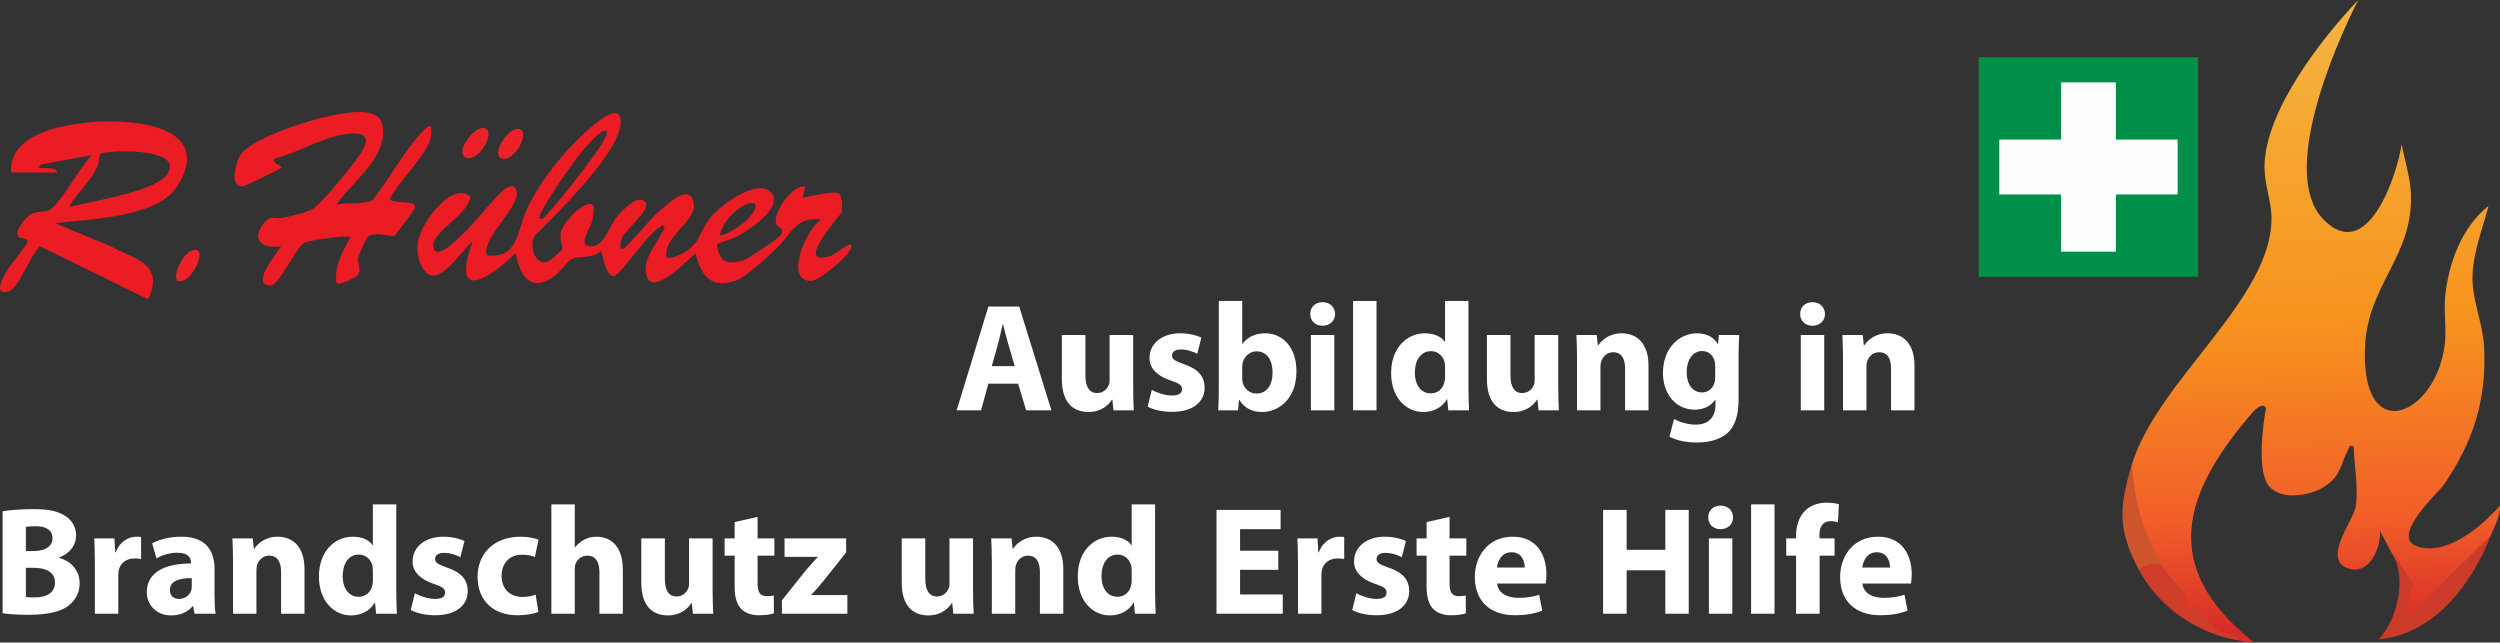 <svg xmlns="http://www.w3.org/2000/svg" xmlns:xlink="http://www.w3.org/1999/xlink" id="a" viewBox="0 0 328.55 84.441"><rect x="0" y="0" width="328.55" height="84.441" fill="#333333" stroke="none"/><defs><style>.c{fill:#ed2128;}.d{fill:#fff;}.e{fill:#008f49;}.f{fill:#cd542b;}.g{fill:#cd3d29;}.h{fill:#cc3a29;}.i{fill:#ec2028;}.j{fill:url(#b);}.k{fill:#ec1c24;}.l{fill:#fefefe;}</style><linearGradient id="b" x1="525.201" y1=".598" x2="526.876" y2="66.774" gradientTransform="translate(-314.739 4.088) scale(1.176)" gradientUnits="userSpaceOnUse"><stop offset="0" stop-color="#f5b13e"></stop><stop offset=".475" stop-color="#f7941e"></stop><stop offset=".815" stop-color="#f15e29"></stop><stop offset="1" stop-color="#d82c28"></stop></linearGradient></defs><path class="k" d="M44.226,26.903c1.14-.312,3.97-.041,4.723-.581,2.128-2.682,3.948-6.109,6.207-8.637.204-.228,1.211-1.415,1.506-1.067.06.737.032,1.33-.234,2.033-.815,2.154-4.071,5.275-5.222,7.5.615.793,3.491-.016,3.308,1.173-.035.225-2.492,3.555-2.689,3.669-.343.197-2.593-.667-3.506.146-.209.186-1.189,2.365-1.244,2.721-.125.805.368,1.461.049,2.123-.267.555-2.542,1.558-2.895,1.213-.355-2.266.843-4.139,1.819-6.05-.372-.27-5.432.402-6.053.768-1.214.716-3.325,5.596-4.411,5.595-2.844-.003.904-4.327,1.364-5.152-2.432.393-4.044-.811-2.262-3.015.993-1.229,1.424-.483,2.567-.74,1.092-.245,3.094-.635,3.959-1.224,1.029-.701,4.398-4.759,5.267-5.943,1.374-1.874,3.141-4.252-.803-3.838-3.134.328-6.554,2.51-9.637,3.261-.348.722,1.223.904.907,1.203-.222.21-4.731,2.406-5.028,2.426-1.795.124-.994-3.004-.383-4.041,1.311-2.227,9.147-4.704,11.774-5.201,1.959-.371,6.531-1.448,6.967,1.239.699,4.31-3.96,7.247-6.046,10.42Z"></path><path class="i" d="M63.911,16.947c1.095.774-1.176,4.466-2.69,3.767-1.621-.749,1.433-4.655,2.69-3.767Z"></path><path class="c" d="M67.801,16.963c2.352-.356-.099,4.434-1.85,3.866-1.42-.461.618-3.68,1.85-3.866Z"></path><path class="c" d="M26.018,32.966c.822.559-1.079,4.57-2.721,3.926-.72-1.216,1.458-4.785,2.721-3.926Z"></path><path class="k" d="M109.086,33.663c-4.923,1.467,1.387-5.358,1.508-5.761.143-.474.107-2.389-.443-2.521-1.132-.272-3.442.389-4.649.616l.299-1.511c-1.745-.204-4.176,3.515-3.825,4.861.192.737,1.409.497.509,1.664-.302.392-4.142,2.983-4.705,3.171-.885.295-2.132.564-2.893-.17-.302-.291-.785-1.658-.587-1.931.092-.127,2.072-.738,2.518-.976,1.447-.774,6.391-3.9,4.442-5.873-1.811-1.833-6.643,1.809-7.886,3.344-1.511,1.867-1.29,3.48-3.738,4.744-.666.344-1.243.662-2.031.543-.555-2.766,3.887-4.733,3.576-7.029-.401-2.955-3.325-.116-4.63.987-.938.793-4.186,4.676-4.563,4.83-.821.335-.339-1.173-.22-1.432.513-1.117,3.741-3.643,3.078-4.59-.906-1.292-3.132,1.066-3.738,1.813-1.129,1.389-1.681,4.137-3.669,3.92-1.495-.163.115-2.278.372-3.279.1-.391.391-1.971.083-2.174-1.107-.73-3.93,2.427-4.181,3.541-.22.975.279,1.962.192,2.33-.027.114-1.665,1.488-1.776,1.541-1.795.846-2.696-2.139-1.83-3.348,2.752-2.784,11.53-11.277,11.265-15.117-.172-2.491-3.345.418-4.277,1.209-2.938,2.494-6.622,7.101-8.142,10.64-1.172,2.727-1.098,6.357-5.192,5.848-.711-2.362,5.06-6.925,3.794-8.777-.304-.445-.656-.338-1.071-.142-1.103.519-4.432,4.836-5.76,6.058-.846.779-3.953,3.933-3.969,1.516-.012-1.78,4.596-4.067,4.883-6.352-2.134-1.825-5.068,1.984-6.022,3.674-1.042,1.845-1.377,3.696-.289,5.631,1.909,3.397,5.091-2.409,6.604-3.414-2.927,8.033,2.147,5.003,5.616,1.515.588,2.676,1.712,5.187,4.801,3.277.88-.544,2.002-2.238,2.634-2.517.986-.435,2.808-.003,3.79-1.061.319.67.667,3.5,1.776,3.304.865-.152,4.721-6.174,6.413-6.634.435.215-.06.741-.198,1.013-.893,1.76-2.773,3.769-1.877,5.877.933,2.195,5.457-2.46,6.322-3.259.759,2.989,2.023,4.8,5.394,3.566,1.294-.474,4.271-3.23,5.376-4.32,1.944-1.916,2.462-4.1,5.758-3.637-1.903,1.063-4.957,8.014-1.37,8.045,1.139.01,5.133-3.375,5.32-4.408.213-1.178-2.111.953-2.788,1.155ZM96.251,28.119c2.265-2.208,4.536-1.848,1.813.901-.448.453-2.98,2.21-3.485,1.816.368-1.072.854-1.92,1.672-2.717ZM75.949,20.575c.393-.488,3.157-3.964,3.766-3.352.761.766-6.821,9.908-7.762,10.865-.315.32-.437.768-1.032.632-.487-.504,4.363-7.32,5.028-8.145Z"></path><path class="k" d="M12.531,16.015c-3.95.28-11.39,1.426-11.076,6.654h6.067c-.171-.884-2.191-.451-2.427-.608l.3-.454,6.675-1.209c-1.433,1.265-4.288,6.789-5.748,7.279-.652.219-1.357.077-2.061.365-.774.317-2.43,2.275-1.868,3.07.17.24,1.471.1,1.18.78-.344.804-2.158,2.743-2.776,3.89-.46.853-1.718,3.161.368,2.496,1.298-.414,2.854-4.764,4.077-5.919l14.23,6.974c2.225-4.733-1.828-5.271-5.072-7.034l-7.18-2.97c4.507-.556,13.512-.692,16.134-4.938,4.782-7.743-5.587-8.748-10.823-8.377ZM21.922,22.965c-1.57,2.219-10.141,3.541-12.883,4.241,1.026-1.795,3.251-3.764,3.872-5.677.401-1.235-.435-1.391,1.743-1.58,1.727-.149,9.572-.239,7.268,3.016Z"></path><rect class="e" x="260.04" y="7.516" width="28.846" height="28.864"></rect><polygon class="l" points="278.069 10.824 278.069 18.34 286.182 18.34 286.182 25.556 278.069 25.556 278.069 33.073 270.858 33.073 270.858 25.556 262.745 25.556 262.745 18.34 270.858 18.34 270.858 10.824 278.069 10.824"></polygon><path class="j" d="M280.172,61.035c3.385-11.072,18.336-21.612,18.351-32.322.003-2.324-1.025-4.617-.914-7.208.31-7.227,7.497-16.43,12.307-21.505-3.188,6.28-10.338,22.851-4.601,28.811,5.809,6.035,9.72-5.81,10.31-9.867.358,1.964,1.072,4.187,1.197,6.17.536,8.443-5.639,12.09-6.01,20.427-.597,13.42,9.389,9.048,10.486-.331.237-2.021-.155-4.257.047-6.267.443-4.39,2.181-9.072,5.698-11.884-.763,2.948-2.011,6.066-2.109,9.16-.101,3.183,1.344,6.116,1.522,9.321.385,6.952-1.433,12.559-5.296,18.174-.649.943-7.126,6.831-3.516,8.082,3.887,1.347,8.554-2.657,10.901-5.349.061,1.442-.705,2.644-1.198,3.909-.824,1.661-9.554,10.838-10.292,10.998-.281.061-.772.165-.911.064-.417-.304-.74-6.863-.52-7.152.017-.023.066.462-.296.3l-2.556-4.809c.182,2.113-1.336,5.809-4.066,4.981-3.688-1.119.582-6.262.884-8.168.392-2.476-.227-5.438-.273-7.937-.667-.121-.481.018-.674.379-1.281,2.402-.861,3.692-3.832,5.332-1.922.843-5.097,1.343-6.614-.454-1.607-1.904-.834-7.877-.397-10.257-.272-.555-.84-.392-1.703.488-9.117,10.539-12.463,20.241-.002,30.218-.45.268-1.261-.065-1.801-.152-2.704-.784-4.279-1.614-5.966-3.867-1.952.9-2.036-.117-1.535-1.764l-2.991-3.611.276-.681c-1.839-1.117-2.705-4.093-3.313-6.201-.691-2.395-1.139-4.533-.594-7.028Z"></path><path class="h" d="M327.348,70.356c-2.509,6.426-7.353,12.92-14.722,13.682,2.389-2.703,3.674-7.616,1.856-11.365l2.675,4.049c-.559,2.047-.692,2.133-.779,4.456l10.969-10.822Z"></path><path class="g" d="M284.079,74.264c.611,1.067,3.195,3.864,3.274,4.115.176.56-.46,1.658-.265,1.898.104.128.595-.686,1.279-.566,1.049.185,2.082,2.532,2.957,3.088.918.583,2.326.391,2.972,1.387-5.548-.896-10.599-4.391-13.221-9.321-.234-1.379,2.331-1.788,3.005-.601Z"></path><path class="f" d="M284.079,74.264c-1.027-.277-2.15-.07-3.005.601-2.774-5.215-2.597-8.285-.901-13.831.21,4.66,1.606,9.215,3.906,13.229Z"></path><path class="d" d="M129.896,50.421l-.972,3.502h-3.198l4.17-13.643h4.048l4.23,13.643h-3.32l-1.053-3.502h-3.906ZM133.357,48.114l-.85-2.894c-.243-.81-.486-1.822-.688-2.631h-.041c-.202.81-.405,1.842-.627,2.631l-.81,2.894h3.016Z"></path><path class="d" d="M148.922,50.745c0,1.295.041,2.348.081,3.178h-2.672l-.142-1.397h-.061c-.385.607-1.316,1.619-3.097,1.619-2.004,0-3.482-1.255-3.482-4.311v-5.809h3.097v5.323c0,1.437.465,2.308,1.538,2.308.85,0,1.336-.587,1.538-1.073.081-.182.101-.425.101-.668v-5.89h3.097v6.72Z"></path><path class="d" d="M151.371,51.231c.567.344,1.741.749,2.652.749.931,0,1.316-.324,1.316-.83s-.304-.749-1.457-1.133c-2.044-.688-2.834-1.802-2.814-2.976,0-1.842,1.579-3.239,4.028-3.239,1.154,0,2.186.263,2.793.567l-.547,2.125c-.445-.243-1.295-.567-2.146-.567-.749,0-1.174.304-1.174.81,0,.465.384.708,1.599,1.134,1.882.648,2.672,1.599,2.692,3.056,0,1.842-1.458,3.198-4.291,3.198-1.295,0-2.449-.283-3.198-.688l.547-2.206Z"></path><path class="d" d="M160.094,53.923c.041-.648.081-1.842.081-2.955v-11.416h3.077v5.647h.04c.587-.85,1.619-1.397,2.996-1.397,2.368,0,4.109,1.963,4.089,5,0,3.563-2.267,5.344-4.534,5.344-1.154,0-2.267-.425-2.976-1.599h-.041l-.121,1.376h-2.611ZM163.252,49.713c0,.203.02.385.061.547.202.83.911,1.458,1.801,1.458,1.316,0,2.125-1.012,2.125-2.793,0-1.538-.688-2.753-2.125-2.753-.83,0-1.599.628-1.801,1.518-.041.182-.061.364-.061.567v1.457Z"></path><path class="d" d="M175.456,41.272c0,.85-.648,1.538-1.66,1.538-.971,0-1.619-.688-1.599-1.538-.02-.891.628-1.559,1.619-1.559s1.619.668,1.64,1.559ZM172.278,53.923v-9.898h3.077v9.898h-3.077Z"></path><path class="d" d="M177.824,39.552h3.077v14.371h-3.077v-14.371Z"></path><path class="d" d="M192.984,39.552v11.416c0,1.113.041,2.287.081,2.955h-2.733l-.142-1.457h-.041c-.627,1.113-1.822,1.68-3.097,1.68-2.348,0-4.23-2.004-4.23-5.08-.02-3.34,2.065-5.263,4.433-5.263,1.215,0,2.166.425,2.611,1.113h.041v-5.364h3.077ZM189.908,48.215c0-.162-.02-.384-.041-.547-.182-.83-.85-1.518-1.801-1.518-1.397,0-2.125,1.255-2.125,2.813,0,1.68.83,2.733,2.105,2.733.891,0,1.599-.607,1.781-1.477.061-.223.081-.445.081-.709v-1.295Z"></path><path class="d" d="M204.784,50.745c0,1.295.041,2.348.081,3.178h-2.672l-.142-1.397h-.061c-.385.607-1.316,1.619-3.097,1.619-2.004,0-3.482-1.255-3.482-4.311v-5.809h3.097v5.323c0,1.437.465,2.308,1.538,2.308.85,0,1.336-.587,1.538-1.073.081-.182.101-.425.101-.668v-5.89h3.097v6.72Z"></path><path class="d" d="M207.253,47.183c0-1.235-.041-2.287-.081-3.158h2.672l.142,1.356h.061c.405-.628,1.417-1.579,3.057-1.579,2.024,0,3.542,1.336,3.542,4.251v5.87h-3.077v-5.485c0-1.275-.445-2.146-1.558-2.146-.85,0-1.356.587-1.559,1.154-.081.182-.121.486-.121.769v5.708h-3.077v-6.74Z"></path><path class="d" d="M228.567,44.025c-.04.628-.081,1.458-.081,2.935v5.526c0,1.903-.384,3.461-1.498,4.453-1.093.931-2.57,1.214-4.028,1.214-1.295,0-2.672-.263-3.563-.769l.607-2.328c.628.364,1.721.749,2.874.749,1.458,0,2.571-.789,2.571-2.611v-.648h-.04c-.587.83-1.539,1.295-2.672,1.295-2.449,0-4.19-1.983-4.19-4.838,0-3.178,2.064-5.202,4.494-5.202,1.356,0,2.206.587,2.712,1.397h.04l.101-1.174h2.672ZM225.409,48.053c0-.202-.021-.405-.061-.567-.223-.81-.81-1.356-1.66-1.356-1.113,0-2.024,1.012-2.024,2.813,0,1.478.729,2.631,2.024,2.631.789,0,1.417-.526,1.62-1.255.081-.223.101-.547.101-.81v-1.457Z"></path><path class="d" d="M239.84,41.272c0,.85-.648,1.538-1.66,1.538-.972,0-1.62-.688-1.599-1.538-.021-.891.627-1.559,1.619-1.559s1.619.668,1.639,1.559ZM236.662,53.923v-9.898h3.077v9.898h-3.077Z"></path><path class="d" d="M242.208,47.183c0-1.235-.04-2.287-.081-3.158h2.672l.142,1.356h.06c.405-.628,1.417-1.579,3.057-1.579,2.024,0,3.542,1.336,3.542,4.251v5.87h-3.077v-5.485c0-1.275-.446-2.146-1.559-2.146-.85,0-1.356.587-1.559,1.154-.081.182-.121.486-.121.769v5.708h-3.077v-6.74Z"></path><path class="d" d="M.345,67.195c.81-.162,2.449-.283,3.988-.283,1.882,0,3.036.182,4.028.769.951.506,1.64,1.437,1.64,2.672,0,1.215-.709,2.348-2.247,2.915v.041c1.559.425,2.712,1.599,2.712,3.36,0,1.235-.567,2.206-1.417,2.894-.992.789-2.652,1.235-5.364,1.235-1.518,0-2.652-.101-3.34-.202v-13.4ZM3.402,72.417h1.012c1.619,0,2.49-.668,2.49-1.68,0-1.032-.789-1.579-2.186-1.579-.668,0-1.053.041-1.316.081v3.178ZM3.402,78.469c.304.041.668.041,1.194.041,1.397,0,2.631-.526,2.631-1.963,0-1.376-1.235-1.923-2.773-1.923h-1.053v3.846Z"></path><path class="d" d="M12.469,74.016c0-1.458-.041-2.409-.081-3.259h2.652l.101,1.822h.081c.506-1.437,1.721-2.044,2.672-2.044.283,0,.425,0,.648.041v2.894c-.223-.041-.486-.081-.83-.081-1.134,0-1.903.607-2.105,1.559-.041.202-.061.445-.061.688v5.02h-3.077v-6.639Z"></path><path class="d" d="M25.565,80.655l-.182-.992h-.061c-.648.789-1.66,1.214-2.834,1.214-2.004,0-3.198-1.457-3.198-3.036,0-2.571,2.307-3.805,5.809-3.785v-.142c0-.526-.283-1.275-1.801-1.275-1.012,0-2.085.344-2.733.749l-.567-1.984c.688-.384,2.044-.87,3.846-.87,3.299,0,4.352,1.943,4.352,4.271v3.441c0,.951.04,1.862.142,2.409h-2.773ZM25.2,75.98c-1.619-.02-2.874.364-2.874,1.559,0,.789.526,1.174,1.214,1.174.769,0,1.397-.506,1.599-1.134.041-.162.061-.344.061-.526v-1.073Z"></path><path class="d" d="M30.624,73.915c0-1.235-.041-2.287-.081-3.158h2.672l.142,1.356h.061c.405-.628,1.417-1.579,3.056-1.579,2.024,0,3.542,1.336,3.542,4.251v5.87h-3.077v-5.485c0-1.275-.445-2.146-1.559-2.146-.85,0-1.356.587-1.559,1.154-.081.182-.121.486-.121.769v5.708h-3.077v-6.74Z"></path><path class="d" d="M52.079,66.284v11.416c0,1.113.041,2.287.081,2.955h-2.733l-.142-1.457h-.041c-.627,1.113-1.822,1.68-3.097,1.68-2.348,0-4.23-2.004-4.23-5.08-.02-3.34,2.065-5.263,4.433-5.263,1.215,0,2.166.425,2.611,1.113h.041v-5.364h3.077ZM49.003,74.947c0-.162-.02-.384-.041-.547-.182-.83-.85-1.518-1.801-1.518-1.397,0-2.125,1.255-2.125,2.813,0,1.68.83,2.733,2.105,2.733.891,0,1.599-.607,1.781-1.477.061-.223.081-.445.081-.709v-1.295Z"></path><path class="d" d="M54.527,77.963c.567.344,1.741.749,2.652.749.931,0,1.316-.324,1.316-.83s-.304-.749-1.457-1.133c-2.044-.688-2.834-1.802-2.814-2.976,0-1.842,1.579-3.239,4.028-3.239,1.154,0,2.186.263,2.793.567l-.547,2.125c-.445-.243-1.295-.567-2.146-.567-.749,0-1.174.304-1.174.81,0,.465.384.708,1.599,1.134,1.882.648,2.672,1.599,2.692,3.056,0,1.842-1.458,3.198-4.291,3.198-1.295,0-2.449-.283-3.198-.688l.547-2.206Z"></path><path class="d" d="M70.76,80.413c-.547.243-1.579.445-2.753.445-3.198,0-5.243-1.943-5.243-5.06,0-2.895,1.984-5.263,5.668-5.263.81,0,1.7.142,2.348.385l-.486,2.287c-.364-.162-.911-.304-1.721-.304-1.619,0-2.672,1.154-2.652,2.773,0,1.822,1.214,2.773,2.712,2.773.729,0,1.295-.122,1.761-.304l.364,2.267Z"></path><path class="d" d="M72.46,66.284h3.077v5.647h.04c.324-.425.729-.749,1.215-1.012.445-.243,1.032-.385,1.599-.385,1.963,0,3.461,1.356,3.461,4.332v5.789h-3.077v-5.445c0-1.295-.445-2.186-1.599-2.186-.81,0-1.316.526-1.538,1.073-.081.202-.101.466-.101.688v5.87h-3.077v-14.371Z"></path><path class="d" d="M93.652,77.478c0,1.295.04,2.348.081,3.178h-2.672l-.142-1.397h-.061c-.384.607-1.316,1.619-3.097,1.619-2.004,0-3.481-1.255-3.481-4.311v-5.809h3.097v5.323c0,1.437.465,2.308,1.538,2.308.85,0,1.336-.587,1.538-1.073.081-.182.101-.425.101-.668v-5.89h3.097v6.72Z"></path><path class="d" d="M99.562,67.924v2.834h2.206v2.267h-2.206v3.583c0,1.194.283,1.741,1.214,1.741.385,0,.688-.041.911-.081l.02,2.328c-.405.162-1.133.263-2.004.263-.992,0-1.822-.344-2.307-.85-.566-.587-.85-1.538-.85-2.935v-4.048h-1.316v-2.267h1.316v-2.146l3.016-.688Z"></path><path class="d" d="M102.759,78.895l3.117-3.907c.566-.668,1.012-1.154,1.579-1.761v-.041h-4.352v-2.429h8.096v1.842l-2.976,3.745c-.546.648-1.052,1.275-1.619,1.822v.041h4.757v2.449h-8.603v-1.761Z"></path><path class="d" d="M127.878,77.478c0,1.295.04,2.348.081,3.178h-2.672l-.142-1.397h-.061c-.385.607-1.316,1.619-3.097,1.619-2.004,0-3.482-1.255-3.482-4.311v-5.809h3.097v5.323c0,1.437.466,2.308,1.538,2.308.85,0,1.336-.587,1.539-1.073.081-.182.101-.425.101-.668v-5.89h3.097v6.72Z"></path><path class="d" d="M130.347,73.915c0-1.235-.04-2.287-.081-3.158h2.672l.142,1.356h.06c.405-.628,1.417-1.579,3.057-1.579,2.024,0,3.542,1.336,3.542,4.251v5.87h-3.077v-5.485c0-1.275-.446-2.146-1.559-2.146-.85,0-1.356.587-1.559,1.154-.081.182-.121.486-.121.769v5.708h-3.077v-6.74Z"></path><path class="d" d="M151.802,66.284v11.416c0,1.113.04,2.287.081,2.955h-2.732l-.142-1.457h-.041c-.627,1.113-1.822,1.68-3.097,1.68-2.348,0-4.23-2.004-4.23-5.08-.02-3.34,2.064-5.263,4.433-5.263,1.214,0,2.166.425,2.611,1.113h.041v-5.364h3.077ZM148.725,74.947c0-.162-.02-.384-.041-.547-.182-.83-.85-1.518-1.801-1.518-1.397,0-2.125,1.255-2.125,2.813,0,1.68.83,2.733,2.105,2.733.891,0,1.599-.607,1.781-1.477.061-.223.081-.445.081-.709v-1.295Z"></path><path class="d" d="M167.993,74.887h-5.02v3.239h5.607v2.53h-8.704v-13.643h8.421v2.53h-5.324v2.834h5.02v2.51Z"></path><path class="d" d="M170.583,74.016c0-1.458-.04-2.409-.081-3.259h2.651l.101,1.822h.081c.506-1.437,1.72-2.044,2.672-2.044.283,0,.425,0,.648.041v2.894c-.223-.041-.486-.081-.83-.081-1.133,0-1.903.607-2.105,1.559-.041.202-.061.445-.061.688v5.02h-3.077v-6.639Z"></path><path class="d" d="M178.254,77.963c.567.344,1.741.749,2.652.749.931,0,1.316-.324,1.316-.83s-.304-.749-1.458-1.133c-2.044-.688-2.834-1.802-2.813-2.976,0-1.842,1.579-3.239,4.028-3.239,1.154,0,2.186.263,2.793.567l-.547,2.125c-.445-.243-1.295-.567-2.145-.567-.749,0-1.174.304-1.174.81,0,.465.385.708,1.599,1.134,1.882.648,2.672,1.599,2.692,3.056,0,1.842-1.458,3.198-4.291,3.198-1.295,0-2.449-.283-3.198-.688l.546-2.206Z"></path><path class="d" d="M190.5,67.924v2.834h2.206v2.267h-2.206v3.583c0,1.194.283,1.741,1.214,1.741.385,0,.688-.041.911-.081l.02,2.328c-.405.162-1.133.263-2.004.263-.992,0-1.822-.344-2.307-.85-.566-.587-.85-1.538-.85-2.935v-4.048h-1.316v-2.267h1.316v-2.146l3.016-.688Z"></path><path class="d" d="M196.754,76.688c.101,1.275,1.356,1.882,2.793,1.882,1.053,0,1.903-.142,2.733-.405l.405,2.085c-1.012.405-2.247.607-3.583.607-3.36,0-5.283-1.943-5.283-5.04,0-2.51,1.558-5.283,5-5.283,3.198,0,4.412,2.49,4.412,4.939,0,.526-.06.992-.101,1.214h-6.376ZM200.377,74.583c0-.749-.324-2.004-1.741-2.004-1.295,0-1.822,1.174-1.903,2.004h3.644Z"></path><path class="d" d="M213.775,67.013v5.242h5.081v-5.242h3.077v13.643h-3.077v-5.708h-5.081v5.708h-3.097v-13.643h3.097Z"></path><path class="d" d="M227.761,68.005c0,.85-.648,1.538-1.66,1.538-.972,0-1.62-.688-1.599-1.538-.021-.891.627-1.559,1.619-1.559s1.619.668,1.639,1.559ZM224.583,80.655v-9.898h3.077v9.898h-3.077Z"></path><path class="d" d="M230.129,66.284h3.077v14.371h-3.077v-14.371Z"></path><path class="d" d="M236.039,80.655v-7.631h-1.295v-2.267h1.295v-.384c0-1.194.364-2.51,1.255-3.32.769-.729,1.842-.992,2.733-.992.688,0,1.214.081,1.639.202l-.121,2.368c-.263-.081-.587-.142-.992-.142-1.012,0-1.437.789-1.437,1.761v.506h1.984v2.267h-1.964v7.631h-3.097Z"></path><path class="d" d="M244.763,76.688c.101,1.275,1.356,1.882,2.793,1.882,1.053,0,1.903-.142,2.733-.405l.405,2.085c-1.012.405-2.247.607-3.583.607-3.36,0-5.283-1.943-5.283-5.04,0-2.51,1.558-5.283,5-5.283,3.198,0,4.412,2.49,4.412,4.939,0,.526-.06.992-.101,1.214h-6.376ZM248.386,74.583c0-.749-.324-2.004-1.741-2.004-1.295,0-1.822,1.174-1.903,2.004h3.644Z"></path></svg>